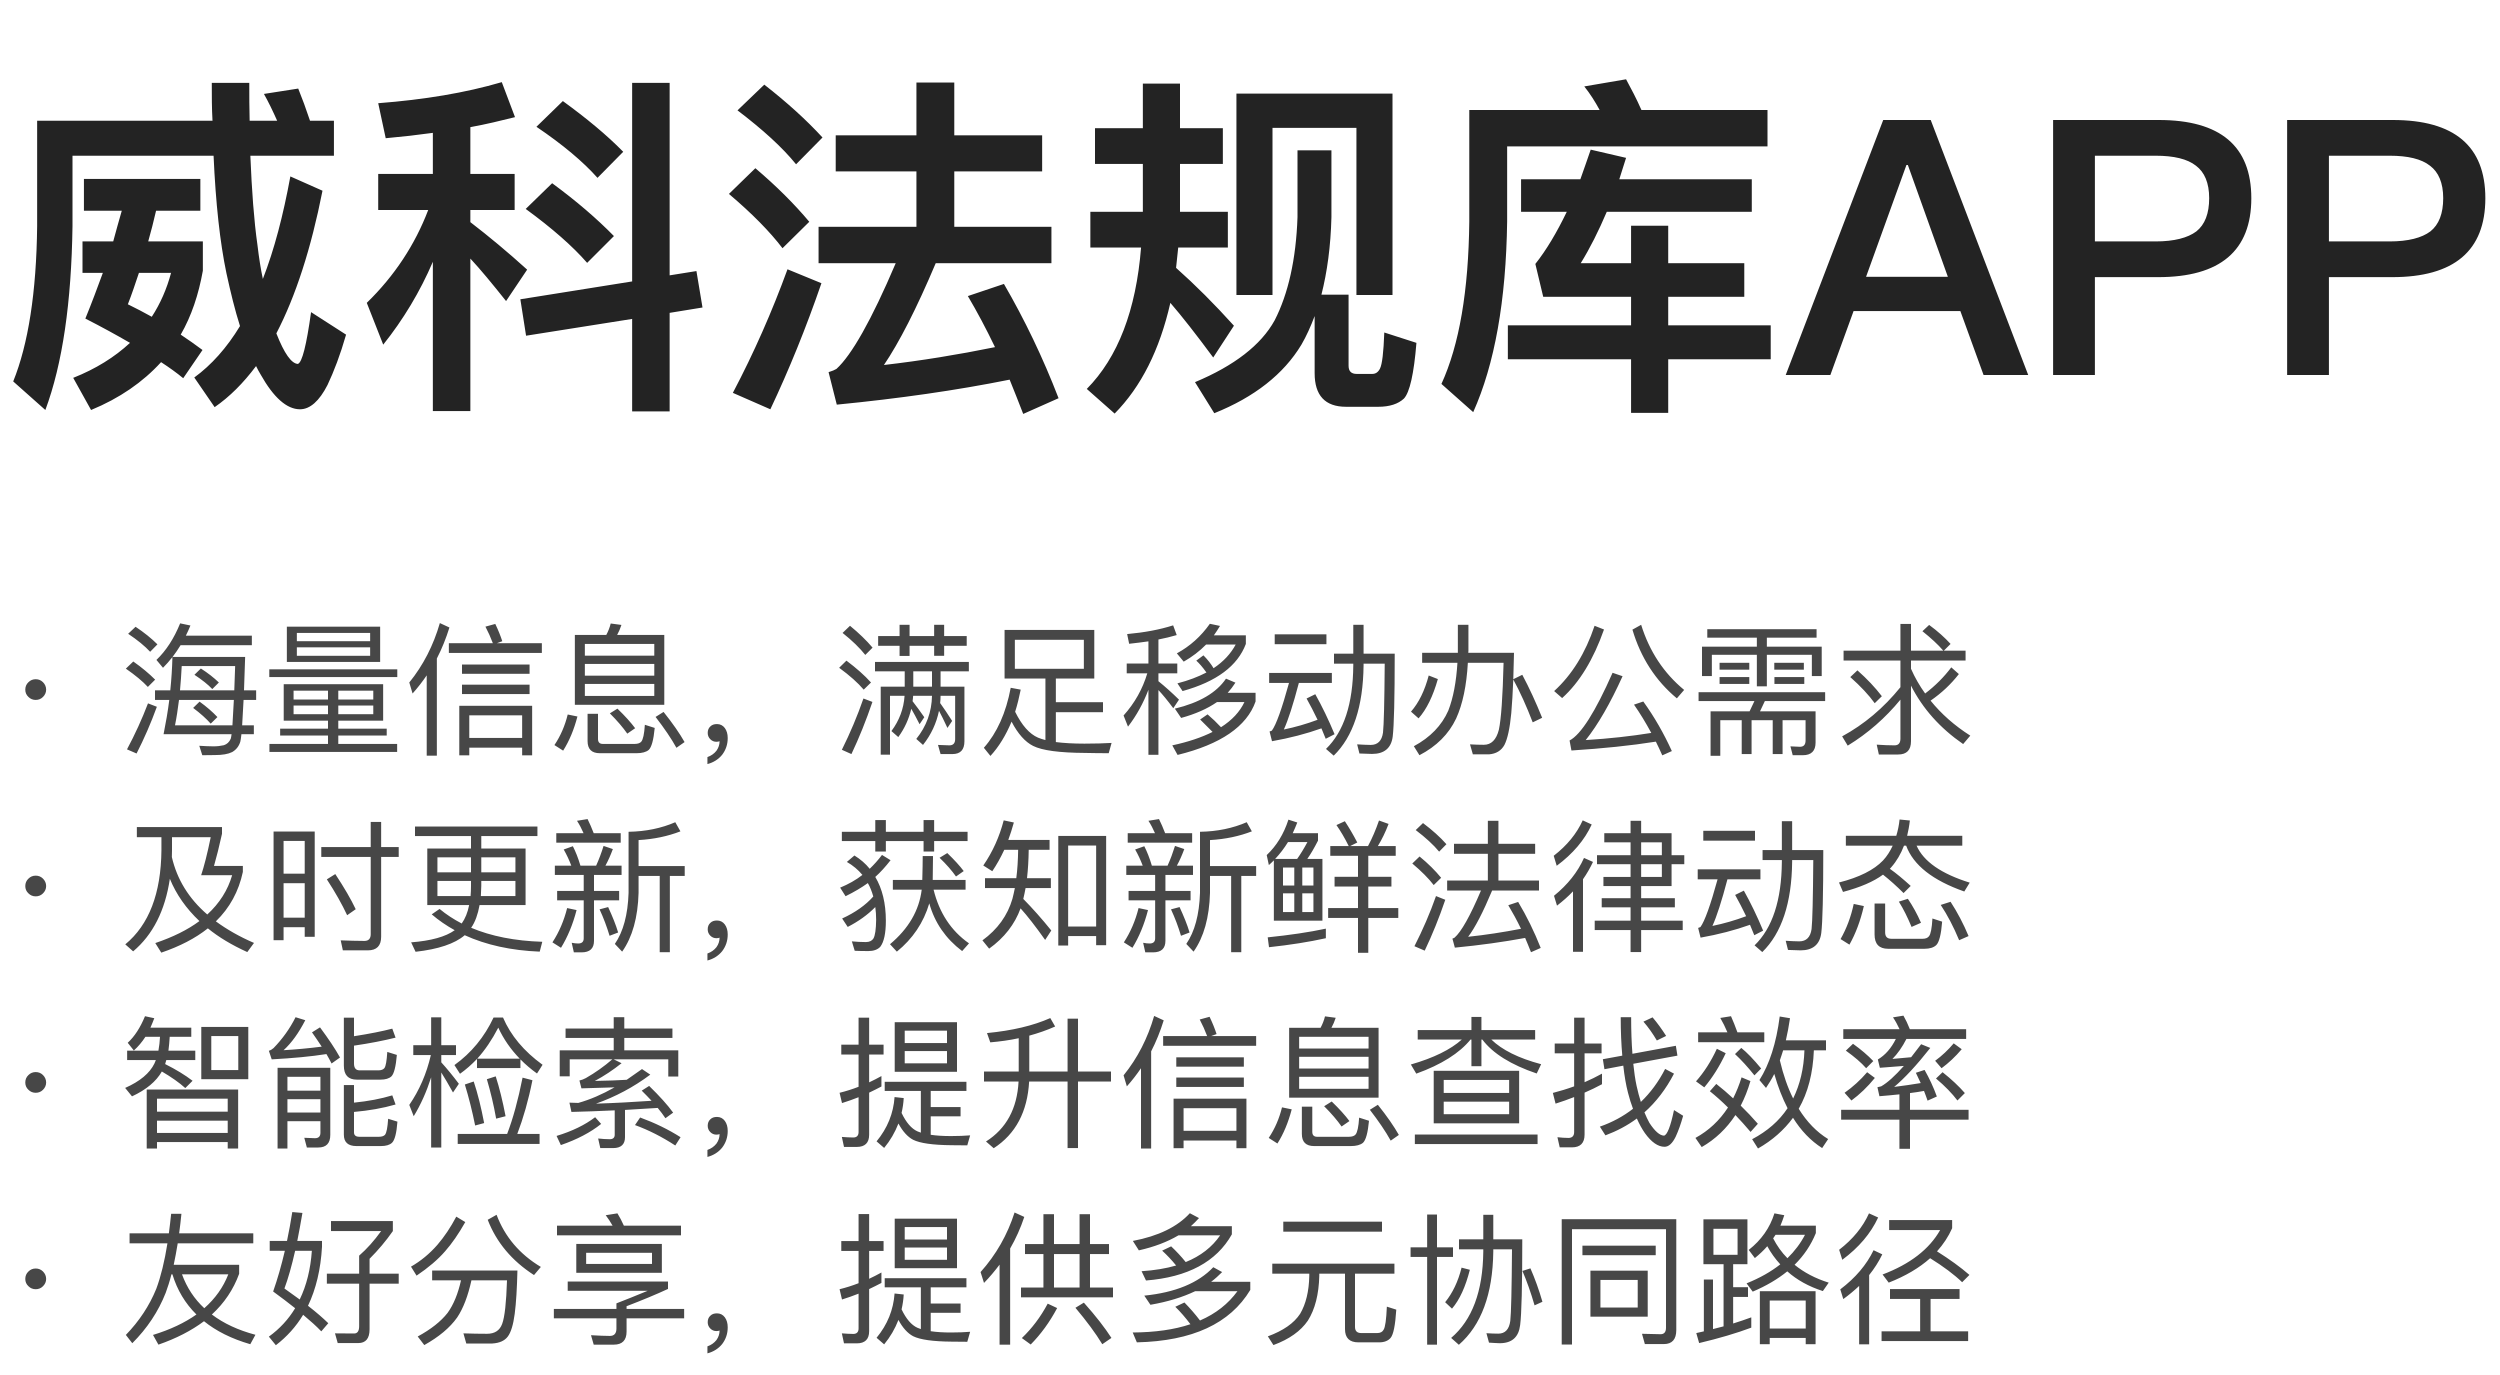<svg width="280" height="154" viewBox="0 0 280 154" fill="none" xmlns="http://www.w3.org/2000/svg">
<path d="M13.64 23.6H9.4V20.04H22.44V23.6H17.48C17.2 24.8 16.92 25.92 16.6 27.04H22.72V30.32C22.24 33 21.44 35.4 20.24 37.48C21.08 38.04 21.88 38.6 22.68 39.2L20.52 42.36C19.8 41.76 18.96 41.16 18.04 40.56C16 42.8 13.4 44.6 10.2 45.92L8.2 42.32C10.72 41.32 12.84 40 14.56 38.4C13.04 37.52 11.36 36.6 9.56 35.68C10.28 33.92 10.92 32.2 11.52 30.56H9.24V27.04H12.68C13 25.84 13.32 24.72 13.64 23.6ZM17 35.48C17.96 34 18.68 32.36 19.16 30.56H15.56C15.16 31.76 14.76 32.96 14.32 34.08C15.24 34.52 16.12 35 17 35.48ZM32.52 19.76L36.12 21.36C34.84 27.84 33.12 33.16 30.96 37.32V37.36C31.84 39.6 32.64 40.72 33.36 40.76C33.84 40.6 34.32 38.68 34.84 34.96L38.76 37.48C38.12 39.72 37.4 41.6 36.68 43.12C35.76 44.92 34.72 45.84 33.6 45.84C32.12 45.84 30.64 44.52 29.2 41.96C29 41.64 28.84 41.32 28.68 41C27.24 42.92 25.72 44.44 24.04 45.6L21.76 42.28C23.68 40.88 25.4 38.96 26.88 36.52C26.32 34.76 25.84 32.8 25.36 30.6C24.64 27.16 24.16 22.8 23.92 17.44H8.12V25.32C8 33.88 7 40.76 5.08 45.92L1.48 42.72C3.16 38.56 4.08 32.76 4.16 25.32V13.52H23.8C23.72 12.12 23.72 10.72 23.72 9.28H27.92C27.92 10.72 27.92 12.16 27.96 13.52H31.04C30.56 12.44 30.08 11.44 29.56 10.52L33.4 9.92C33.84 11 34.28 12.2 34.72 13.52H37.4V17.44H28.04C28.2 21.32 28.44 24.68 28.84 27.48C29 28.84 29.2 30.12 29.44 31.24C30.72 27.96 31.72 24.12 32.52 19.76ZM78 30.36L78.68 34.44L75 35.04V46.08H70.8V35.72L58.92 37.6L58.28 33.52L70.8 31.52V9.28H75V30.84L78 30.36ZM63.04 11.32C65.68 13.24 67.96 15.12 69.8 17L66.92 19.92C65.32 18.12 63.04 16.2 60.08 14.2L63.04 11.32ZM61.84 20.52C64.56 22.52 66.84 24.48 68.76 26.44L65.76 29.44C64.16 27.6 61.84 25.56 58.88 23.4L61.84 20.52ZM42.36 19.48H48.48V14.88C46.76 15.12 45 15.32 43.2 15.48L42.36 11.56C47.52 11.16 52.12 10.4 56.2 9.2L57.68 13.12C56.08 13.52 54.44 13.92 52.68 14.24V19.48H57.64V23.52H52.68V24.88C54.76 26.48 56.88 28.24 59.04 30.2L56.68 33.72C55.12 31.76 53.8 30.16 52.68 28.96V46.04H48.48V29.32C47.04 32.68 45.16 35.8 42.92 38.6L41.08 33.92C44.2 30.88 46.48 27.4 47.96 23.52H42.36V19.48ZM102.64 9.24H106.88V15.16H116.72V19.2H106.88V25.4H117.76V29.48H104.8C102.64 34.6 100.68 38.4 99 40.88C103.16 40.4 107.32 39.72 111.44 38.88C110.44 36.8 109.44 34.92 108.4 33.16L112.44 31.8C114.76 35.8 116.8 40.04 118.56 44.6L114.6 46.36C114.08 45 113.56 43.72 113.08 42.52C107.12 43.72 100.68 44.64 93.72 45.32L92.8 41.68C93.2 41.56 93.48 41.44 93.68 41.32C95.36 39.8 97.6 35.88 100.32 29.48H91.68V25.4H102.64V19.2H93.6V15.16H102.64V9.24ZM85.6 9.48C88.16 11.48 90.32 13.44 92.12 15.4L89.16 18.4C87.64 16.52 85.44 14.52 82.6 12.36L85.6 9.48ZM84.6 18.84C86.96 20.84 88.96 22.84 90.64 24.84L87.64 27.8C86.24 25.96 84.24 23.92 81.64 21.72L84.6 18.84ZM88.2 30.16L92 31.72C90.28 36.72 88.36 41.44 86.28 45.84L82.08 44C84.44 39.52 86.48 34.88 88.2 30.16ZM122.64 14.36H128V9.36H132.16V14.36H136.96V18.36H132.16V23.72H137.52V27.72H131.96L131.72 30C133.88 31.92 136.04 34.08 138.2 36.48L135.88 40.04C133.96 37.44 132.36 35.4 131.08 33.92C129.88 39.2 127.8 43.32 124.84 46.32L121.72 43.56C125.2 40.04 127.24 34.76 127.8 27.72H122.12V23.72H128V18.36H122.64V14.36ZM155.96 10.48V33.04H151.92V14.32H142.52V33.04H138.48V10.48H155.96ZM154.36 45.56H150.76C148.4 45.56 147.24 44.28 147.24 41.8V35.4C146.8 36.56 146.32 37.64 145.76 38.6C143.76 41.92 140.48 44.48 136 46.28L133.84 42.8C138.24 40.96 141.24 38.64 142.76 35.88C144.28 32.92 145.16 29.04 145.32 24.32V16.84H149.12V24.32C149.04 27.6 148.64 30.48 148 33H151.04V40.96C151.04 41.56 151.32 41.88 151.96 41.88H153.68C154.08 41.88 154.36 41.68 154.56 41.28C154.8 40.8 154.96 39.48 155.04 37.24L158.64 38.4C158.36 41.88 157.88 43.96 157.24 44.64C156.6 45.24 155.64 45.56 154.36 45.56ZM182.12 8.88C182.68 9.92 183.28 11.04 183.84 12.32H197.96V16.4H168.8V24.8C168.68 33.68 167.4 40.8 165 46.16L161.44 43C163.44 38.64 164.48 32.56 164.56 24.8V12.32H179.16C178.64 11.36 178.08 10.48 177.44 9.68L182.12 8.88ZM178.16 16.76L182.12 17.68C181.88 18.48 181.6 19.28 181.36 20.08H196.2V23.72H179.96C179.04 25.88 178.08 27.8 177.04 29.48H182.68V25.28H186.84V29.48H195.36V33.24H186.84V36.44H198.32V40.24H186.84V46.24H182.68V40.24H168.88V36.44H182.68V33.24H172.84L171.96 29.56C173.2 28 174.36 26.04 175.48 23.72H170.36V20.08H177C177.4 19 177.76 17.88 178.16 16.76ZM210.92 13.44H216.24L227.16 42H222.16L219.56 34.84H207.6L205 42H200L210.92 13.44ZM209 31H218.16L213.68 18.48H213.52L209 31ZM229.948 13.44H241.788C248.668 13.44 252.148 16.36 252.148 22.2C252.148 28.08 248.668 31.04 241.708 31.04H234.628V42H229.948V13.44ZM234.628 17.44V27.04H241.428C243.508 27.04 245.028 26.64 245.988 25.92C246.948 25.16 247.428 23.92 247.428 22.2C247.428 20.48 246.908 19.28 245.948 18.56C244.988 17.8 243.468 17.44 241.428 17.44H234.628ZM256.159 13.44H267.999C274.879 13.44 278.359 16.36 278.359 22.2C278.359 28.08 274.879 31.04 267.919 31.04H260.839V42H256.159V13.44ZM260.839 17.44V27.04H267.639C269.719 27.04 271.239 26.64 272.199 25.92C273.159 25.16 273.639 23.92 273.639 22.2C273.639 20.48 273.119 19.28 272.159 18.56C271.199 17.8 269.679 17.44 267.639 17.44H260.839Z" fill="#232323"/>
<path d="M4 76.072C4.32 76.072 4.592 76.184 4.816 76.408C5.04 76.632 5.168 76.92 5.168 77.24C5.168 77.56 5.04 77.832 4.816 78.056C4.592 78.28 4.32 78.392 4 78.392C3.68 78.392 3.408 78.28 3.184 78.056C2.944 77.832 2.832 77.56 2.832 77.24C2.832 76.92 2.944 76.632 3.184 76.408C3.408 76.184 3.68 76.072 4 76.072ZM20.224 72.264C19.936 72.728 19.648 73.16 19.328 73.576H27.456C27.408 74.984 27.36 76.232 27.328 77.32H28.688V78.392H27.28C27.216 79.56 27.168 80.504 27.12 81.24H28.432V82.232H27.04C26.992 82.68 26.944 82.952 26.912 83.08C26.752 83.592 26.448 83.976 26 84.232C25.552 84.456 24.912 84.568 24.048 84.568C23.648 84.568 23.184 84.584 22.656 84.584L22.32 83.528C22.896 83.56 23.424 83.592 23.904 83.592C24.336 83.592 24.72 83.544 25.072 83.464C25.424 83.352 25.68 83.112 25.84 82.744C25.872 82.664 25.904 82.488 25.936 82.232H18.32C18.576 80.952 18.8 79.672 18.96 78.392H17.36V77.32H19.072C19.2 76.088 19.28 74.84 19.312 73.592C18.976 74.024 18.624 74.424 18.256 74.792L17.52 73.912C18.608 72.872 19.488 71.512 20.176 69.816L21.328 70.056C21.168 70.456 20.992 70.84 20.816 71.192H28.208V72.264H20.224ZM20.048 78.392C19.92 79.416 19.776 80.376 19.6 81.24H26.032C26.08 80.52 26.128 79.576 26.192 78.392H20.048ZM26.24 77.32C26.272 76.488 26.304 75.576 26.336 74.6H20.352C20.304 75.56 20.24 76.472 20.16 77.32H26.24ZM22.496 74.872C23.296 75.384 23.968 75.912 24.512 76.44L23.776 77.176C23.296 76.664 22.624 76.136 21.776 75.576L22.496 74.872ZM22.352 78.584C23.152 79.16 23.808 79.736 24.352 80.312L23.6 81.048C23.12 80.504 22.464 79.912 21.632 79.288L22.352 78.584ZM15.184 70.2C16.144 70.84 16.96 71.496 17.632 72.168L16.816 73C16.224 72.36 15.408 71.688 14.352 70.984L15.184 70.2ZM14.928 74.088C15.888 74.76 16.704 75.448 17.376 76.12L16.56 76.936C15.968 76.296 15.152 75.624 14.096 74.888L14.928 74.088ZM16.576 78.776L17.568 79.16C16.896 81.016 16.128 82.76 15.296 84.392L14.224 83.928C15.12 82.248 15.904 80.536 16.576 78.776ZM31.776 76.632H42.912V80.712H37.888V81.608H43.312V82.376H37.888V83.32H44.48V84.216H30.176V83.32H36.736V82.376H31.376V81.608H36.736V80.712H31.776V76.632ZM41.808 79.992V79.016H37.888V79.992H41.808ZM36.736 79.992V79.016H32.88V79.992H36.736ZM32.88 78.344H36.736V77.352H32.88V78.344ZM37.888 77.352V78.344H41.808V77.352H37.888ZM32.128 70.184H42.576V74.136H32.128V70.184ZM41.456 73.448V72.504H33.248V73.448H41.456ZM33.248 71.816H41.456V70.888H33.248V71.816ZM30.16 74.968H44.496V75.832H30.16V74.968ZM47.792 75.64C47.312 76.344 46.784 77.032 46.208 77.672L45.84 76.44C47.408 74.504 48.544 72.28 49.264 69.784L50.336 70.28C49.952 71.512 49.488 72.664 48.928 73.752V84.632H47.792V75.64ZM50.272 72.04H55.2C54.96 71.4 54.688 70.792 54.368 70.184L55.472 69.88C55.808 70.584 56.064 71.224 56.256 71.816L55.648 72.04H60.688V73.128H50.272V72.04ZM51.744 74.424H59.312V75.464H51.744V74.424ZM51.744 76.68H59.312V77.736H51.744V76.68ZM59.6 79.048V84.6H58.48V83.736H52.56V84.6H51.44V79.048H59.6ZM52.56 82.648H58.48V80.12H52.56V82.648ZM64.384 71.112H67.904C68.128 70.696 68.288 70.28 68.4 69.832L69.6 69.992C69.472 70.392 69.312 70.76 69.12 71.112H74.4V78.936H64.384V71.112ZM73.28 77.944V76.6H65.504V77.944H73.28ZM65.504 75.672H73.28V74.36H65.504V75.672ZM65.504 73.432H73.28V72.12H65.504V73.432ZM63.584 80.024L64.672 80.248C64.288 81.72 63.76 82.984 63.072 84.072L62.096 83.448C62.784 82.424 63.28 81.272 63.584 80.024ZM71.296 84.36H67.184C66.256 84.36 65.808 83.896 65.808 83V79.944H66.976V82.76C66.976 83.128 67.152 83.32 67.52 83.32H71.072C71.44 83.32 71.696 83.224 71.824 83.064C72.016 82.84 72.16 82.216 72.224 81.176L73.328 81.528C73.2 82.872 72.976 83.688 72.656 83.992C72.368 84.232 71.904 84.36 71.296 84.36ZM69.152 79.368C70.016 80.2 70.672 80.936 71.136 81.56L70.256 82.168C69.776 81.48 69.136 80.728 68.304 79.896L69.152 79.368ZM74.32 79.736C75.344 81.016 76.128 82.152 76.672 83.112L75.76 83.752C75.184 82.712 74.4 81.56 73.424 80.296L74.32 79.736ZM80.304 81.096C80.656 81.096 80.96 81.24 81.184 81.544C81.392 81.832 81.504 82.2 81.504 82.664C81.504 83.368 81.296 83.992 80.88 84.536C80.464 85.048 79.904 85.4 79.232 85.576V84.792C79.648 84.648 79.984 84.408 80.24 84.088C80.48 83.752 80.592 83.4 80.592 83.016C80.528 83.048 80.4 83.08 80.24 83.08C79.968 83.08 79.744 82.984 79.552 82.792C79.36 82.6 79.264 82.36 79.264 82.088C79.264 81.784 79.36 81.544 79.552 81.368C79.744 81.176 79.984 81.096 80.304 81.096ZM95.2 70.088C96.192 70.904 97.04 71.72 97.728 72.536L96.912 73.352C96.304 72.584 95.456 71.752 94.368 70.888L95.2 70.088ZM94.8 73.992C95.888 74.808 96.816 75.624 97.552 76.44L96.736 77.24C96.08 76.472 95.168 75.656 93.984 74.792L94.8 73.992ZM96.704 78.232L97.712 78.616C97.008 80.68 96.224 82.632 95.36 84.456L94.288 83.976C95.216 82.104 96.032 80.184 96.704 78.232ZM98 74.136H108.512V75.192H105.344V76.904H108.016V83.016C108.016 83.976 107.568 84.456 106.672 84.456H105.344L105.056 83.432L106.336 83.48C106.752 83.48 106.976 83.24 106.976 82.792V77.928H105.344C105.344 78.216 105.328 78.488 105.296 78.744C105.728 79.352 106.176 80.008 106.64 80.744L106.112 81.528C105.744 80.728 105.424 80.088 105.168 79.608C104.88 81 104.288 82.28 103.376 83.432L102.624 82.76C103.76 81.352 104.352 79.736 104.384 77.928H102.272C102.256 78.136 102.24 78.344 102.208 78.536C102.624 79.08 103.072 79.672 103.52 80.328L102.992 81.112C102.64 80.408 102.32 79.832 102.064 79.384C101.792 80.536 101.312 81.592 100.608 82.552L99.84 81.88C100.72 80.696 101.216 79.384 101.312 77.928H99.68V84.52H98.64V76.904H101.328V75.192H98V74.136ZM102.288 76.904H104.384V75.192H102.288V76.904ZM98.352 71.24H100.752V69.976H101.872V71.24H104.624V69.976H105.744V71.24H108.272V72.328H105.744V73.448H104.624V72.328H101.872V73.464H100.752V72.328H98.352V71.24ZM112.512 70.552H122.56V75.992H118.256V78.648H123.536V79.768H118.256V83.112C119.136 83.224 120.208 83.288 121.456 83.288C122.656 83.288 123.664 83.256 124.496 83.208L124.176 84.36C123.2 84.36 122.32 84.344 121.536 84.328C118.672 84.312 116.736 84.056 115.712 83.544C114.816 83.096 114 82.184 113.296 80.824C112.656 82.36 111.872 83.64 110.928 84.664L110.192 83.752C111.664 82.088 112.672 79.848 113.2 77.032L114.32 77.24C114.144 78.12 113.936 78.952 113.696 79.72C114.448 81.24 115.296 82.2 116.256 82.616C116.496 82.712 116.768 82.808 117.088 82.888V75.992H112.512V70.552ZM121.392 74.904V71.656H113.664V74.904H121.392ZM126.464 72.104L126.24 71.016C128.176 70.84 129.888 70.52 131.392 70.04L131.792 71.128C131.152 71.32 130.464 71.48 129.744 71.624V74.312H131.856V75.416H129.744V76.296C130.496 76.904 131.264 77.592 132.048 78.36L131.408 79.32C130.768 78.456 130.208 77.784 129.744 77.288V84.536H128.624V77.256C128.048 78.76 127.296 80.136 126.336 81.384L125.84 80.136C127.088 78.744 127.968 77.176 128.496 75.416H126.192V74.312H128.624V71.832C127.936 71.928 127.216 72.024 126.464 72.104ZM137.312 76.008L138.368 76.456C138.112 76.856 137.824 77.24 137.504 77.592H140.624V78.568C139.632 81.368 136.72 83.368 131.888 84.552L131.296 83.48C133.088 83.096 134.592 82.584 135.808 81.976L134.416 80.584L135.248 80.008C135.776 80.456 136.272 80.936 136.752 81.448C137.984 80.664 138.864 79.72 139.376 78.632H136.304C135.216 79.384 133.872 79.976 132.288 80.408L131.584 79.368C134.352 78.696 136.256 77.576 137.312 76.008ZM136.64 70.104C136.416 70.472 136.192 70.824 135.952 71.16H139.536V72.12C138.608 74.584 136.256 76.344 132.448 77.4L131.872 76.536C133.12 76.216 134.192 75.8 135.12 75.32C134.688 74.712 134.304 74.28 133.984 73.992L134.784 73.4C135.264 73.88 135.632 74.36 135.92 74.84C137.024 74.104 137.856 73.208 138.4 72.184H135.088C134.352 72.936 133.504 73.576 132.576 74.104L131.808 73.176C133.28 72.376 134.512 71.272 135.504 69.864L136.64 70.104ZM142.768 71.048H148.56V72.152H142.768V71.048ZM142.144 75.368H149.168V76.488H145.472C144.832 78.92 144.272 80.648 143.792 81.704C145.056 81.448 146.32 81.08 147.568 80.616C147.152 79.752 146.752 78.968 146.336 78.232L147.312 77.752C148.08 79.128 148.8 80.616 149.472 82.232L148.48 82.744C148.32 82.328 148.16 81.944 148 81.576C146.304 82.184 144.448 82.664 142.464 83.016L142.192 81.928C142.304 81.896 142.384 81.864 142.448 81.832C142.928 81.176 143.568 79.4 144.368 76.488H142.144V75.368ZM151.568 69.976H152.72V73.208H156.208C156.208 78.216 156.128 81.304 155.984 82.488C155.824 83.784 155.04 84.44 153.664 84.44C153.392 84.44 152.928 84.424 152.256 84.392L152 83.368C152.576 83.4 153.088 83.432 153.52 83.432C154.304 83.432 154.768 82.968 154.896 82.056C154.992 81.208 155.056 78.632 155.088 74.328H152.72V74.52C152.672 79.128 151.552 82.504 149.376 84.632L148.512 83.88C150.512 81.944 151.536 78.824 151.568 74.52V74.328H149.408V73.208H151.568V69.976ZM160.016 75.656L161.04 76.056C160.496 77.976 159.776 79.448 158.88 80.456L158.032 79.704C158.912 78.696 159.568 77.352 160.016 75.656ZM163.28 69.976H164.464V72.872C164.464 72.952 164.448 73.032 164.448 73.112H169.568C169.536 74.168 169.52 75.16 169.488 76.072L170.496 75.576C171.28 77.048 172.016 78.648 172.72 80.392L171.664 80.904C170.976 79.112 170.256 77.512 169.488 76.104C169.424 77.56 169.36 78.808 169.264 79.864C169.104 81.56 168.848 82.744 168.496 83.432C168.144 84.072 167.568 84.424 166.768 84.488H164.96L164.64 83.368C165.184 83.4 165.712 83.416 166.192 83.416C167.024 83.416 167.584 82.856 167.872 81.736C168.128 80.552 168.304 78.056 168.4 74.232H164.4C164.256 76.776 163.824 78.856 163.088 80.472C162.256 82.232 160.88 83.592 158.976 84.584L158.352 83.576C160.192 82.584 161.472 81.256 162.208 79.592C162.768 78.152 163.104 76.36 163.232 74.232H159.28V73.112H163.28V69.976ZM178.592 70.088L179.648 70.504C178.464 73.864 176.912 76.424 174.96 78.184L174.064 77.4C176.064 75.576 177.568 73.144 178.592 70.088ZM184.048 78.568C185.296 80.296 186.352 82.152 187.248 84.12L186.176 84.6C185.936 84.056 185.696 83.544 185.456 83.064C182.64 83.512 179.488 83.832 176 84.056L175.792 82.936C177.072 82.264 178.672 79.736 180.608 75.352L181.728 75.736C180.352 78.776 178.976 81.16 177.6 82.888C180.208 82.728 182.656 82.456 184.944 82.088C184.32 80.936 183.68 79.88 183.008 78.92L184.048 78.568ZM183.808 69.976C184.736 72.952 186.336 75.384 188.624 77.272L187.808 78.216C185.424 76.232 183.76 73.656 182.832 70.52L183.808 69.976ZM190.24 77.528H204.416V78.52H197.664L197.12 79.672H203.344V83.176C203.344 84.104 202.864 84.584 201.92 84.584H200.784L200.528 83.592L201.6 83.64C202.016 83.64 202.224 83.4 202.224 82.936V80.664H199.648V84.456H198.544V80.664H196.176V84.456H195.072V80.664H192.672V84.648H191.584V79.672H195.952L196.496 78.52H190.24V77.528ZM191.216 70.472H203.456V71.416H197.888V72.424H204.032V75.72H202.928V73.336H197.888V76.872H196.768V73.336H191.728V75.72H190.624V72.424H196.768V71.416H191.216V70.472ZM192.592 74.232H195.92V75H192.592V74.232ZM192.592 75.832H195.92V76.6H192.592V75.832ZM198.72 74.232H202.032V75H198.72V74.232ZM198.736 75.832H202.08V76.6H198.736V75.832ZM206.48 72.872H212.848V69.88H214.032V72.872H217.648C217.056 72.184 216.272 71.464 215.312 70.696L216.064 69.992C217.024 70.696 217.824 71.416 218.464 72.12L217.712 72.872H220.144V73.976H214.032V74.904C214.464 75.88 214.992 76.808 215.616 77.672C216.752 76.808 217.728 75.832 218.544 74.744L219.392 75.496C218.512 76.632 217.456 77.624 216.224 78.472C217.424 79.96 218.912 81.272 220.672 82.392L219.872 83.336C217.28 81.544 215.344 79.368 214.032 76.792V83.016C214.032 84.008 213.552 84.504 212.592 84.504H210.432L210.192 83.4C210.896 83.448 211.552 83.48 212.192 83.48C212.624 83.48 212.848 83.224 212.848 82.728V78.36C211.168 80.408 209.2 82.136 206.944 83.512L206.32 82.472C208.784 81.128 210.96 79.304 212.848 76.968V73.976H206.48V72.872ZM208.032 75.08C209.12 76.04 210.032 77.016 210.768 77.976L209.968 78.76C209.312 77.848 208.4 76.872 207.232 75.832L208.032 75.08ZM4 98.072C4.32 98.072 4.592 98.184 4.816 98.408C5.04 98.632 5.168 98.92 5.168 99.24C5.168 99.56 5.04 99.832 4.816 100.056C4.592 100.28 4.32 100.392 4 100.392C3.68 100.392 3.408 100.28 3.184 100.056C2.944 99.832 2.832 99.56 2.832 99.24C2.832 98.92 2.944 98.632 3.184 98.408C3.408 98.184 3.68 98.072 4 98.072ZM18.08 93.768H15.328V92.632H24.864V93.384C24.56 94.776 24.256 95.976 23.968 96.984H27.2V97.656C26.736 99.832 25.728 101.688 24.176 103.192C25.392 104.088 26.816 104.904 28.448 105.608L27.696 106.632C25.968 105.848 24.496 104.968 23.28 103.976C21.872 105.096 20.128 105.992 18.064 106.696L17.392 105.624C19.376 104.952 21.024 104.136 22.336 103.16C20.848 101.752 19.744 100.184 19.024 98.424C18.496 101.976 17.12 104.696 14.912 106.552L14.032 105.768C16.688 103.576 18.032 100.072 18.08 95.24V93.768ZM23.216 102.424C24.592 101.16 25.52 99.688 26 98.024H22.528C22.848 97.064 23.216 95.656 23.6 93.768H19.264V95.24C19.264 95.496 19.248 95.736 19.248 95.992C19.824 98.488 21.136 100.632 23.216 102.424ZM35.248 93.128V104.92H34.128V103.848H31.76V105.304H30.64V93.128H35.248ZM31.76 102.776H34.128V98.92H31.76V102.776ZM31.76 97.848H34.128V94.184H31.76V97.848ZM37.552 97.896C38.544 99.4 39.312 100.712 39.84 101.832L38.88 102.504C38.32 101.304 37.568 99.96 36.608 98.488L37.552 97.896ZM41.2 106.44H38.4L38.16 105.32C39.088 105.352 39.968 105.384 40.816 105.384C41.28 105.384 41.52 105.128 41.52 104.632V95.976H35.984V94.872H41.52V92.056H42.688V94.872H44.656V95.976H42.688V104.92C42.688 105.928 42.192 106.44 41.2 106.44ZM46.48 92.568H60.192V93.64H53.904V95.032H58.864V101.368H53.712C53.52 102.424 53.216 103.272 52.768 103.912C55.008 104.856 57.664 105.384 60.736 105.48L60.448 106.584C57.232 106.456 54.432 105.832 52.048 104.744C50.928 105.704 49.088 106.312 46.544 106.6L46.048 105.544C48.272 105.368 49.904 104.92 50.928 104.184C50 103.672 49.136 103.08 48.352 102.408L49.232 101.8C49.984 102.424 50.816 102.968 51.712 103.432C52.096 102.888 52.384 102.2 52.544 101.368H47.856V95.032H52.752V93.64H46.48V92.568ZM57.728 100.36V98.664H53.904V99.224L53.856 100.36H57.728ZM52.704 100.36C52.736 99.992 52.752 99.608 52.752 99.224V98.664H48.992V100.36H52.704ZM48.992 97.704H52.752V96.024H48.992V97.704ZM53.904 96.024V97.704H57.728V96.024H53.904ZM75.632 92.088L76.208 93.112C74.8 93.656 73.248 93.992 71.52 94.088V97H76.688V98.104H75.024V106.648H73.888V98.104H71.52V100.008C71.44 102.76 70.832 104.952 69.68 106.584L68.864 105.72C69.808 104.344 70.32 102.44 70.4 100.008V93.16C72.336 93.128 74.08 92.76 75.632 92.088ZM62.304 93.32H65.36C65.136 92.808 64.896 92.344 64.624 91.928L65.808 91.736C66.048 92.216 66.272 92.744 66.496 93.32H69.52V94.376H62.304V93.32ZM62.144 96.952H63.984C63.744 96.312 63.456 95.704 63.136 95.144L64.16 94.776C64.464 95.368 64.752 96.088 65.008 96.952H66.768C67.088 96.248 67.36 95.512 67.6 94.744L68.64 95.096C68.384 95.784 68.112 96.408 67.808 96.952H69.616V97.992H66.528V99.784H69.344V100.84H66.528V105.368C66.528 106.232 66.064 106.664 65.136 106.664H64.272L64.032 105.592C64.288 105.64 64.528 105.672 64.752 105.672C65.168 105.672 65.376 105.48 65.376 105.096V100.84H62.4V99.784H65.376V97.992H62.144V96.952ZM63.52 101.704L64.576 101.928C64.16 103.544 63.568 104.952 62.832 106.152L61.872 105.544C62.624 104.392 63.168 103.112 63.52 101.704ZM68.112 101.592C68.592 102.632 68.976 103.576 69.232 104.44L68.272 104.808C67.968 103.8 67.6 102.808 67.152 101.848L68.112 101.592ZM80.304 103.096C80.656 103.096 80.96 103.24 81.184 103.544C81.392 103.832 81.504 104.2 81.504 104.664C81.504 105.368 81.296 105.992 80.88 106.536C80.464 107.048 79.904 107.4 79.232 107.576V106.792C79.648 106.648 79.984 106.408 80.24 106.088C80.48 105.752 80.592 105.4 80.592 105.016C80.528 105.048 80.4 105.08 80.24 105.08C79.968 105.08 79.744 104.984 79.552 104.792C79.36 104.6 79.264 104.36 79.264 104.088C79.264 103.784 79.36 103.544 79.552 103.368C79.744 103.176 79.984 103.096 80.304 103.096ZM94.288 93.16H98.032V91.848H99.216V93.16H103.44V91.848H104.624V93.16H108.368V94.2H104.624V95.368H103.44V94.2H99.216V95.368H98.032V94.2H94.288V93.16ZM98.784 95.752L99.744 96.344C99.168 97.08 98.608 97.704 98.032 98.216C98.816 99.544 99.216 101.176 99.216 103.112C99.216 104.52 99.008 105.496 98.592 106.04C98.288 106.36 97.84 106.52 97.248 106.52C96.608 106.52 96.112 106.504 95.728 106.488L95.408 105.432C95.904 105.48 96.432 105.512 96.976 105.512C97.376 105.512 97.664 105.368 97.824 105.112C98.016 104.776 98.112 104.088 98.128 103.032C98.128 102.52 98.096 102.04 98.032 101.592C97.168 102.472 96.128 103.208 94.944 103.816L94.32 102.872C95.792 102.2 96.96 101.368 97.808 100.408C97.648 99.848 97.456 99.352 97.2 98.904C96.512 99.4 95.68 99.896 94.704 100.376L94.096 99.416C95.024 99.032 95.856 98.568 96.592 97.992C96.112 97.416 95.52 96.92 94.848 96.536L95.696 95.816C96.368 96.232 96.944 96.728 97.408 97.304C97.888 96.84 98.352 96.328 98.784 95.752ZM100 98.552H103.296C103.328 97.4 103.344 96.504 103.344 95.88H104.496C104.496 96.632 104.48 97.528 104.464 98.552H108.144V99.64H104.56C105.2 102.232 106.512 104.248 108.528 105.656L107.76 106.52C105.92 105.128 104.688 103.352 104.08 101.176C103.44 103.336 102.224 105.144 100.448 106.584L99.68 105.752C101.76 104.008 102.944 101.976 103.232 99.64H100V98.552ZM106.096 95.544C106.896 96.312 107.504 96.984 107.936 97.56L107.072 98.168C106.624 97.528 106.016 96.824 105.232 96.072L106.096 95.544ZM123.888 93.624V105.864H122.768V104.84H119.632V105.896H118.528V93.624H123.888ZM119.632 103.768H122.768V94.696H119.632V103.768ZM112.48 95.176C112.08 96.04 111.632 96.84 111.136 97.576L110.128 96.936C111.184 95.4 111.936 93.72 112.416 91.88L113.552 92.12C113.36 92.808 113.152 93.464 112.928 94.072H117.552V95.176H115.216C115.2 96.328 115.136 97.4 115.024 98.36H117.696V99.464H114.864C114.784 99.88 114.704 100.296 114.608 100.68C115.632 101.72 116.688 102.904 117.744 104.216L117.056 105.272C115.968 103.736 115.056 102.568 114.304 101.736C113.648 103.528 112.48 105.032 110.784 106.248L110.032 105.32C111.728 104.088 112.848 102.536 113.392 100.664C113.488 100.28 113.584 99.88 113.664 99.464H110.32V98.36H113.824C113.952 97.4 114.016 96.328 114.032 95.176H112.48ZM139.632 92.088L140.208 93.112C138.8 93.656 137.248 93.992 135.52 94.088V97H140.688V98.104H139.024V106.648H137.888V98.104H135.52V100.008C135.44 102.76 134.832 104.952 133.68 106.584L132.864 105.72C133.808 104.344 134.32 102.44 134.4 100.008V93.16C136.336 93.128 138.08 92.76 139.632 92.088ZM126.304 93.32H129.36C129.136 92.808 128.896 92.344 128.624 91.928L129.808 91.736C130.048 92.216 130.272 92.744 130.496 93.32H133.52V94.376H126.304V93.32ZM126.144 96.952H127.984C127.744 96.312 127.456 95.704 127.136 95.144L128.16 94.776C128.464 95.368 128.752 96.088 129.008 96.952H130.768C131.088 96.248 131.36 95.512 131.6 94.744L132.64 95.096C132.384 95.784 132.112 96.408 131.808 96.952H133.616V97.992H130.528V99.784H133.344V100.84H130.528V105.368C130.528 106.232 130.064 106.664 129.136 106.664H128.272L128.032 105.592C128.288 105.64 128.528 105.672 128.752 105.672C129.168 105.672 129.376 105.48 129.376 105.096V100.84H126.4V99.784H129.376V97.992H126.144V96.952ZM127.52 101.704L128.576 101.928C128.16 103.544 127.568 104.952 126.832 106.152L125.872 105.544C126.624 104.392 127.168 103.112 127.52 101.704ZM132.112 101.592C132.592 102.632 132.976 103.576 133.232 104.44L132.272 104.808C131.968 103.8 131.6 102.808 131.152 101.848L132.112 101.592ZM142.672 96.36C142.48 96.552 142.304 96.728 142.112 96.888L141.872 95.768C142.96 94.744 143.776 93.432 144.304 91.8L145.296 92.12C145.136 92.536 144.96 92.936 144.784 93.32H147.616V94.152C147.2 94.968 146.8 95.656 146.416 96.2H148.112V103.112H142.672V96.36ZM145.28 96.2C145.664 95.656 146.048 95.032 146.432 94.312H144.256C143.824 95.016 143.344 95.64 142.816 96.2H145.28ZM147.104 102.152V100.056H145.856V102.152H147.104ZM144.96 102.152V100.056H143.696V102.152H144.96ZM143.696 99.176H144.96V97.16H143.696V99.176ZM145.856 97.16V99.176H147.104V97.16H145.856ZM148.496 104.008V105.08C146.624 105.496 144.496 105.832 142.128 106.088L141.984 104.984C144.464 104.728 146.64 104.408 148.496 104.008ZM152.096 95.848H148.992V94.76H151.056C150.624 93.88 150.16 93.096 149.68 92.408L150.624 91.976C151.104 92.712 151.568 93.496 152.016 94.36L151.216 94.76H153.216C153.696 93.864 154.096 92.92 154.448 91.896L155.52 92.28C155.168 93.208 154.768 94.024 154.32 94.76H156.32V95.848H153.248V98.2H155.84V99.288H153.248V101.704H156.608V102.808H153.248V106.712H152.096V102.808H148.752V101.704H152.096V99.288H149.472V98.2H152.096V95.848ZM166.64 91.928H167.824V94.504H171.936V95.624H167.824V98.616H172.368V99.736H167.12C166.096 102.184 165.2 103.912 164.432 104.92C166.4 104.712 168.368 104.408 170.352 104.024C169.888 103.064 169.408 102.184 168.928 101.384L170.032 101.016C170.992 102.616 171.84 104.344 172.56 106.168L171.472 106.648C171.248 106.088 171.04 105.56 170.816 105.048C168.4 105.496 165.776 105.864 162.944 106.136L162.672 105.128C162.768 105.096 162.848 105.048 162.912 105.016C163.664 104.36 164.656 102.6 165.872 99.736H162.08V98.616H166.64V95.624H162.848V94.504H166.64V91.928ZM159.376 92.184C160.416 92.968 161.296 93.752 162 94.552L161.184 95.384C160.544 94.616 159.68 93.816 158.56 92.968L159.376 92.184ZM158.992 95.928C159.952 96.712 160.752 97.512 161.408 98.312L160.576 99.128C160 98.376 159.2 97.576 158.176 96.712L158.992 95.928ZM160.832 100.36L161.872 100.776C161.184 102.792 160.416 104.696 159.568 106.472L158.416 105.976C159.344 104.152 160.16 102.28 160.832 100.36ZM187.216 99.24H183.808V100.6H187.584V101.624H183.808V103.112H188.464V104.168H183.808V106.632H182.624V104.168H178.608V103.112H182.624V101.624H179.392V100.6H182.624V99.24H179.584V98.216H182.624V96.792H178.864V95.784H182.624V94.344H179.68V93.32H182.624V91.928H183.808V93.32H187.216V95.784H188.64V96.792H187.216V99.24ZM183.808 94.344V95.784H186.128V94.344H183.808ZM183.808 96.792V98.216H186.128V96.792H183.808ZM176.176 99.832C175.632 100.408 175.024 100.936 174.384 101.432L174.048 100.328C175.584 99.08 176.704 97.672 177.408 96.088L178.416 96.536C178.096 97.208 177.728 97.864 177.296 98.472V106.6H176.176V99.832ZM177.264 91.88L178.272 92.344C177.472 94.088 176.16 95.624 174.352 96.968L174.016 95.848C175.504 94.696 176.592 93.368 177.264 91.88ZM190.768 93.048H196.56V94.152H190.768V93.048ZM190.144 97.368H197.168V98.488H193.472C192.832 100.92 192.272 102.648 191.792 103.704C193.056 103.448 194.32 103.08 195.568 102.616C195.152 101.752 194.752 100.968 194.336 100.232L195.312 99.752C196.08 101.128 196.8 102.616 197.472 104.232L196.48 104.744C196.32 104.328 196.16 103.944 196 103.576C194.304 104.184 192.448 104.664 190.464 105.016L190.192 103.928C190.304 103.896 190.384 103.864 190.448 103.832C190.928 103.176 191.568 101.4 192.368 98.488H190.144V97.368ZM199.568 91.976H200.72V95.208H204.208C204.208 100.216 204.128 103.304 203.984 104.488C203.824 105.784 203.04 106.44 201.664 106.44C201.392 106.44 200.928 106.424 200.256 106.392L200 105.368C200.576 105.4 201.088 105.432 201.52 105.432C202.304 105.432 202.768 104.968 202.896 104.056C202.992 103.208 203.056 100.632 203.088 96.328H200.72V96.52C200.672 101.128 199.552 104.504 197.376 106.632L196.512 105.88C198.512 103.944 199.536 100.824 199.568 96.52V96.328H197.408V95.208H199.568V91.976ZM212.752 91.784L213.904 91.896C213.84 92.504 213.728 93.064 213.6 93.608H219.776V94.712H214.656C215.44 96.488 217.424 97.864 220.608 98.856L220 99.848C216.448 98.6 214.288 96.888 213.488 94.712H213.248C212.896 95.64 212.416 96.456 211.824 97.128C211.76 97.192 211.712 97.24 211.664 97.304C212.368 97.8 213.136 98.44 214 99.224L213.2 100.024C212.432 99.256 211.664 98.568 210.896 97.96C209.84 98.744 208.336 99.384 206.416 99.896L205.968 98.84C208.24 98.264 209.888 97.432 210.896 96.376C211.344 95.896 211.696 95.336 211.984 94.712H206.736V93.608H212.384C212.56 93.032 212.688 92.424 212.752 91.784ZM207.616 101.24L208.752 101.48C208.368 103.144 207.824 104.584 207.136 105.8L206.144 105.176C206.816 103.992 207.312 102.68 207.616 101.24ZM213.68 100.664C214.24 101.496 214.736 102.392 215.152 103.352L214.096 103.816C213.648 102.744 213.184 101.8 212.672 100.984L213.68 100.664ZM218.464 101C219.232 102.184 219.904 103.464 220.48 104.84L219.424 105.304C218.8 103.8 218.112 102.488 217.36 101.352L218.464 101ZM215.536 106.264H211.472C210.448 106.264 209.952 105.72 209.952 104.664V101.192H211.136V104.424C211.136 104.904 211.36 105.144 211.84 105.144H215.328C215.664 105.144 215.904 105.048 216.048 104.856C216.24 104.632 216.368 103.976 216.432 102.872L217.52 103.224C217.408 104.664 217.184 105.528 216.864 105.848C216.576 106.12 216.144 106.264 215.536 106.264ZM4 120.072C4.32 120.072 4.592 120.184 4.816 120.408C5.04 120.632 5.168 120.92 5.168 121.24C5.168 121.56 5.04 121.832 4.816 122.056C4.592 122.28 4.32 122.392 4 122.392C3.68 122.392 3.408 122.28 3.184 122.056C2.944 121.832 2.832 121.56 2.832 121.24C2.832 120.92 2.944 120.632 3.184 120.408C3.408 120.184 3.68 120.072 4 120.072ZM16.288 116.12C15.904 116.712 15.472 117.224 14.992 117.656L14.304 116.792C15.072 116.088 15.712 115.096 16.24 113.816L17.28 114.04C17.136 114.424 16.992 114.776 16.848 115.096H21.424V116.12H19.008C18.976 116.664 18.928 117.192 18.864 117.672H21.872V118.728H18.624C18.576 118.888 18.528 119.032 18.496 119.176C19.712 119.784 20.736 120.408 21.568 121.048L20.752 121.864C20.08 121.256 19.216 120.648 18.128 120.008C17.488 121.128 16.368 122.056 14.784 122.792L14.016 121.848C15.68 121.112 16.768 120.2 17.296 119.112L17.456 118.728H14.24V117.672H17.744C17.84 117.176 17.888 116.664 17.92 116.12H16.288ZM22.544 115.016H27.808V120.872H22.544V115.016ZM26.688 119.848V116.04H23.664V119.848H26.688ZM26.672 122.024V128.632H25.504V127.912H17.584V128.632H16.432V122.024H26.672ZM17.584 126.888H25.504V125.512H17.584V126.888ZM17.584 124.504H25.504V123.048H17.584V124.504ZM32.192 123.112V124.6H35.888V123.112H32.192ZM35.888 122.152V120.6H32.192V122.152H35.888ZM32.192 125.576V128.632H31.088V119.592H36.992V127.112C36.992 128.04 36.544 128.52 35.648 128.52H34.368L34.08 127.432L35.28 127.48C35.68 127.48 35.888 127.272 35.888 126.872V125.576H32.192ZM42.608 120.92H39.968C38.992 120.92 38.512 120.392 38.512 119.352V113.976H39.648V116.056C41.408 115.784 42.832 115.496 43.936 115.208L44.304 116.216C42.96 116.552 41.408 116.856 39.648 117.112V119.112C39.648 119.624 39.856 119.88 40.288 119.88H42.384C42.704 119.88 42.928 119.784 43.056 119.624C43.216 119.4 43.312 118.808 43.376 117.816L44.448 118.152C44.336 119.464 44.128 120.264 43.84 120.552C43.584 120.792 43.168 120.92 42.608 120.92ZM39.648 124.536V126.824C39.648 127.144 39.84 127.32 40.256 127.32H42.432C42.752 127.32 42.992 127.24 43.12 127.096C43.296 126.872 43.408 126.28 43.472 125.304L44.512 125.624C44.416 126.92 44.208 127.704 43.904 127.992C43.648 128.232 43.232 128.36 42.656 128.36H39.936C38.976 128.36 38.512 127.928 38.512 127.08V121.528H39.648V123.496C41.248 123.336 42.672 123.064 43.936 122.68L44.304 123.704C42.864 124.12 41.312 124.392 39.648 124.536ZM35.84 115.064C36.8 116.36 37.552 117.48 38.08 118.44L37.136 119.112C36.96 118.76 36.768 118.408 36.56 118.056C34.848 118.328 32.8 118.52 30.432 118.648L30.112 117.688C30.32 117.624 30.496 117.512 30.64 117.384C31.632 116.36 32.464 115.208 33.104 113.928L34.192 114.264C33.456 115.688 32.656 116.808 31.76 117.624C33.104 117.544 34.528 117.416 36.032 117.224C35.696 116.712 35.328 116.168 34.944 115.624L35.84 115.064ZM46.288 117.064H48.288V113.944H49.424V117.064H51.072V118.168H49.424V118.984C50.064 119.688 50.72 120.488 51.392 121.384L50.736 122.36C50.224 121.448 49.792 120.696 49.424 120.12V128.52H48.288V120.664C47.776 122.264 47.136 123.704 46.336 125.016L45.84 123.752C46.96 122.12 47.776 120.264 48.256 118.168H46.288V117.064ZM53.424 118.6C52.816 119.24 52.192 119.784 51.52 120.264L50.896 119.288C52.784 117.928 54.256 116.152 55.28 113.96H56.336C57.2 115.976 58.672 117.736 60.768 119.256L60.144 120.232C59.456 119.736 58.832 119.208 58.288 118.648V119.624H53.424V118.6ZM58.208 118.568C57.2 117.528 56.4 116.376 55.808 115.096C55.104 116.456 54.32 117.608 53.456 118.568H58.208ZM51.264 127H56.8C57.456 125.288 58.032 123.192 58.528 120.696L59.632 120.984C59.184 123.24 58.608 125.24 57.936 127H60.432V128.12H51.264V127ZM53.056 121.128C53.504 122.472 53.888 124.024 54.224 125.784L53.216 126.056C52.896 124.456 52.512 122.936 52.064 121.464L53.056 121.128ZM55.52 120.552C55.936 121.848 56.304 123.336 56.624 125.016L55.568 125.288C55.296 123.752 54.944 122.28 54.528 120.872L55.52 120.552ZM63.344 115.192H68.736V113.928H69.92V115.192H75.312V116.248H69.92V117.64H75.968V120.568H74.848V118.648H68.736L69.616 119.08C68.656 119.848 67.664 120.504 66.624 121.064C68.096 121.032 69.296 121 70.192 120.936C70.752 120.552 71.328 120.152 71.904 119.736L72.832 120.36C70.944 121.768 68.928 122.84 66.752 123.608C68.832 123.544 70.896 123.432 72.976 123.288C72.624 122.904 72.256 122.536 71.872 122.152L72.704 121.624C73.872 122.76 74.768 123.752 75.392 124.616L74.528 125.24C74.272 124.856 73.984 124.472 73.664 124.088C72.368 124.168 71.152 124.248 70 124.312V127.368C70 128.168 69.552 128.584 68.688 128.584H67.232L66.992 127.512C67.44 127.56 67.888 127.592 68.304 127.592C68.656 127.592 68.848 127.416 68.848 127.096V124.36C67.088 124.44 65.472 124.504 64 124.536L63.776 123.496C64.112 123.512 64.448 123.528 64.768 123.528C66.08 123.16 67.424 122.584 68.832 121.784C67.744 121.816 66.512 121.864 65.12 121.896L64.896 121.016C65.136 120.968 65.376 120.872 65.616 120.744C66.656 120.152 67.648 119.448 68.576 118.648H63.808V120.552H62.688V117.64H68.736V116.248H63.344V115.192ZM71.696 125.16C73.36 125.768 74.864 126.504 76.224 127.368L75.632 128.296C74.16 127.336 72.656 126.568 71.12 126.008L71.696 125.16ZM66.656 125.128L67.328 125.88C66.128 126.84 64.624 127.624 62.816 128.248L62.336 127.224C64.08 126.696 65.52 125.992 66.656 125.128ZM80.304 125.096C80.656 125.096 80.96 125.24 81.184 125.544C81.392 125.832 81.504 126.2 81.504 126.664C81.504 127.368 81.296 127.992 80.88 128.536C80.464 129.048 79.904 129.4 79.232 129.576V128.792C79.648 128.648 79.984 128.408 80.24 128.088C80.48 127.752 80.592 127.4 80.592 127.016C80.528 127.048 80.4 127.08 80.24 127.08C79.968 127.08 79.744 126.984 79.552 126.792C79.36 126.6 79.264 126.36 79.264 126.088C79.264 125.784 79.36 125.544 79.552 125.368C79.744 125.176 79.984 125.096 80.304 125.096ZM95.968 128.456H94.528L94.288 127.336C94.736 127.368 95.152 127.4 95.568 127.4C95.952 127.4 96.16 127.192 96.16 126.792V122.888C95.552 123.128 94.928 123.352 94.304 123.544L94.032 122.392C94.752 122.216 95.456 121.992 96.16 121.72V118.104H94.224V117H96.16V113.976H97.344V117H98.96V118.104H97.344V121.224C97.808 121 98.272 120.776 98.72 120.52V121.688C98.272 121.928 97.808 122.152 97.344 122.376V127.096C97.344 127.992 96.88 128.456 95.968 128.456ZM100.208 114.488H107.184V120.04H100.208V114.488ZM106.064 119.096V117.72H101.328V119.096H106.064ZM101.328 116.824H106.064V115.432H101.328V116.824ZM99.088 121.16H108.24V122.184H104.24V123.992H107.584V125.032H104.24V127.096C104.88 127.192 105.632 127.24 106.512 127.24C107.344 127.24 108.064 127.208 108.656 127.16L108.336 128.28C107.696 128.28 107.104 128.264 106.592 128.264C104.48 128.248 103.04 128.04 102.272 127.656C101.664 127.336 101.104 126.728 100.624 125.832C100.24 126.824 99.712 127.736 99.024 128.568L98.176 127.832C99.392 126.36 100.064 124.696 100.192 122.872L101.216 122.984C101.184 123.56 101.104 124.104 100.976 124.648C101.488 125.72 102.08 126.408 102.752 126.712C102.864 126.76 102.992 126.808 103.136 126.856V122.184H99.088V121.16ZM117.632 114.024L118.176 114.968C117.248 115.384 116.272 115.72 115.28 115.992V120.008H119.568V114.088H120.736V120.008H124.432V121.128H120.736V128.584H119.568V121.128H115.264C115.072 124.52 113.76 127 111.296 128.6L110.432 127.848C112.704 126.408 113.92 124.168 114.08 121.128H110.208V120.008H114.096V116.28C113.072 116.504 112 116.648 110.912 116.744L110.544 115.704C113.36 115.432 115.728 114.872 117.632 114.024ZM127.792 119.64C127.312 120.344 126.784 121.032 126.208 121.672L125.84 120.44C127.408 118.504 128.544 116.28 129.264 113.784L130.336 114.28C129.952 115.512 129.488 116.664 128.928 117.752V128.632H127.792V119.64ZM130.272 116.04H135.2C134.96 115.4 134.688 114.792 134.368 114.184L135.472 113.88C135.808 114.584 136.064 115.224 136.256 115.816L135.648 116.04H140.688V117.128H130.272V116.04ZM131.744 118.424H139.312V119.464H131.744V118.424ZM131.744 120.68H139.312V121.736H131.744V120.68ZM139.6 123.048V128.6H138.48V127.736H132.56V128.6H131.44V123.048H139.6ZM132.56 126.648H138.48V124.12H132.56V126.648ZM144.384 115.112H147.904C148.128 114.696 148.288 114.28 148.4 113.832L149.6 113.992C149.472 114.392 149.312 114.76 149.12 115.112H154.4V122.936H144.384V115.112ZM153.28 121.944V120.6H145.504V121.944H153.28ZM145.504 119.672H153.28V118.36H145.504V119.672ZM145.504 117.432H153.28V116.12H145.504V117.432ZM143.584 124.024L144.672 124.248C144.288 125.72 143.76 126.984 143.072 128.072L142.096 127.448C142.784 126.424 143.28 125.272 143.584 124.024ZM151.296 128.36H147.184C146.256 128.36 145.808 127.896 145.808 127V123.944H146.976V126.76C146.976 127.128 147.152 127.32 147.52 127.32H151.072C151.44 127.32 151.696 127.224 151.824 127.064C152.016 126.84 152.16 126.216 152.224 125.176L153.328 125.528C153.2 126.872 152.976 127.688 152.656 127.992C152.368 128.232 151.904 128.36 151.296 128.36ZM149.152 123.368C150.016 124.2 150.672 124.936 151.136 125.56L150.256 126.168C149.776 125.48 149.136 124.728 148.304 123.896L149.152 123.368ZM154.32 123.736C155.344 125.016 156.128 126.152 156.672 127.112L155.76 127.752C155.184 126.712 154.4 125.56 153.424 124.296L154.32 123.736ZM160.576 119.928H170.144V125.816H160.576V119.928ZM169.024 124.792V123.384H161.696V124.792H169.024ZM161.696 122.408H169.024V120.952H161.696V122.408ZM158.784 115.368H164.8V113.896H165.92V115.368H171.936V116.424H167.024C168.224 117.592 170.08 118.52 172.608 119.192L172.112 120.232C169.232 119.256 167.2 117.992 166.016 116.424H165.92V119.416H164.8V116.424H164.704C163.456 117.96 161.424 119.24 158.624 120.248L158.016 119.224C160.576 118.488 162.48 117.544 163.728 116.424H158.784V115.368ZM158.464 127.064H172.208V128.136H158.464V127.064ZM187.696 117.128L187.872 118.232L182.928 119.144C183.024 120.056 183.136 120.872 183.296 121.608C183.44 122.264 183.6 122.872 183.776 123.416C184.848 122.392 185.76 121.16 186.496 119.72L187.488 120.248C186.592 121.976 185.488 123.416 184.176 124.584C184.368 125.032 184.544 125.432 184.736 125.768C185.344 126.696 185.888 127.176 186.368 127.192C186.72 127.128 187.104 126.168 187.488 124.328L188.512 124.968C188.256 125.896 187.968 126.68 187.68 127.304C187.312 128.056 186.896 128.44 186.432 128.44C185.696 128.44 184.96 127.928 184.224 126.904C183.904 126.44 183.6 125.896 183.328 125.272C182.272 126.056 181.088 126.68 179.808 127.16L179.184 126.184C180.56 125.704 181.808 125.032 182.896 124.184C182.688 123.624 182.496 123.032 182.336 122.392C182.112 121.528 181.936 120.52 181.808 119.352L179.696 119.752L179.52 118.632L181.696 118.232C181.584 116.952 181.52 115.528 181.52 113.928H182.688C182.688 115.432 182.736 116.808 182.832 118.024L187.696 117.128ZM179.424 120.248V121.432C178.784 121.784 178.128 122.088 177.472 122.376V127.08C177.472 128.024 176.992 128.504 176.064 128.504H174.688L174.432 127.368C174.864 127.416 175.28 127.448 175.664 127.448C176.08 127.448 176.304 127.224 176.304 126.792V122.872C175.616 123.144 174.928 123.384 174.224 123.608L173.92 122.408C174.72 122.2 175.52 121.96 176.304 121.672V117.976H174.128V116.872H176.304V113.976H177.472V116.872H179.376V117.976H177.472V121.208C178.144 120.92 178.784 120.6 179.424 120.248ZM185.088 113.944C185.632 114.584 186.128 115.272 186.608 116.024L185.568 116.536C185.104 115.752 184.608 115.048 184.064 114.424L185.088 113.944ZM192.288 117.464L193.28 117.96C192.592 119.432 191.792 120.696 190.88 121.784L189.952 121.112C190.848 120.104 191.632 118.888 192.288 117.464ZM196.496 120.44C195.76 119.512 195.04 118.728 194.32 118.056L195.024 117.368C195.664 117.88 196.4 118.648 197.248 119.672L196.496 120.44ZM192.224 121.4C192.88 121.912 193.504 122.456 194.112 123.016C194.48 122.28 194.8 121.496 195.056 120.664L196.048 121.08C195.76 122.072 195.392 123 194.96 123.832C195.632 124.488 196.272 125.16 196.88 125.864L196.064 126.776C195.488 126.088 194.912 125.464 194.368 124.888C193.376 126.392 192.128 127.592 190.592 128.472L189.888 127.448C191.376 126.632 192.592 125.496 193.536 124.04C192.864 123.368 192.176 122.76 191.504 122.216L192.224 121.4ZM193.872 113.816C194.112 114.36 194.352 114.952 194.592 115.624H197.6V116.728H190.192V115.624H193.472C193.232 115.048 192.96 114.504 192.672 114.008L193.872 113.816ZM199.712 117.64C199.584 118.024 199.472 118.408 199.344 118.76C199.728 120.392 200.224 121.816 200.832 123.032C201.6 121.464 202.032 119.672 202.096 117.64H199.712ZM200.208 124.12C199.616 122.968 199.12 121.688 198.72 120.28C198.432 120.856 198.112 121.368 197.792 121.848L197.056 120.968C198.176 119.208 198.944 116.84 199.328 113.848L200.48 114.04C200.352 114.936 200.192 115.752 200.016 116.52H204.512V117.64H203.152C203.056 120.184 202.496 122.36 201.456 124.184C202.368 125.656 203.472 126.792 204.752 127.576L204.08 128.584C202.8 127.768 201.712 126.632 200.816 125.192C199.808 126.568 198.496 127.72 196.896 128.632L196.24 127.592C197.936 126.696 199.264 125.544 200.208 124.12ZM206.448 115.272H212.752C212.528 114.792 212.288 114.344 212.016 113.944L213.184 113.752C213.44 114.2 213.68 114.696 213.904 115.272H220.208V116.36H213.52C213.056 117.272 212.528 118.024 211.952 118.6L214.048 118.408C214.416 117.944 214.784 117.464 215.168 116.952L216.192 117.368C214.656 119.32 213.296 120.776 212.144 121.736C213.168 121.608 214.16 121.464 215.12 121.304C214.928 120.888 214.752 120.504 214.576 120.152L215.552 119.832C216.08 120.76 216.544 121.752 216.928 122.808L215.888 123.272C215.76 122.888 215.616 122.52 215.488 122.184C214.976 122.28 214.448 122.36 213.92 122.424V124.296H220.48V125.4H213.92V128.664H212.736V125.4H206.208V124.296H212.736V122.568C212 122.648 211.264 122.712 210.496 122.776L210.272 121.768L210.688 121.672C211.392 121.272 212.24 120.504 213.232 119.384C212.368 119.448 211.472 119.528 210.544 119.592L210.32 118.664C211.152 118.168 211.824 117.4 212.336 116.36H206.448V115.272ZM209.12 120.088L209.984 120.728C209.152 121.752 208.272 122.584 207.36 123.256L206.592 122.392C207.52 121.736 208.368 120.968 209.12 120.088ZM207.536 116.904C208.432 117.544 209.2 118.2 209.808 118.84L209.008 119.64C208.464 119.016 207.696 118.36 206.736 117.672L207.536 116.904ZM217.568 120.088C218.56 120.872 219.392 121.656 220.064 122.424L219.232 123.256C218.656 122.488 217.856 121.656 216.832 120.792L217.568 120.088ZM218.816 116.856L219.712 117.512C218.992 118.36 218.24 119.064 217.456 119.64L216.736 118.808C217.504 118.248 218.192 117.592 218.816 116.856ZM4 142.072C4.32 142.072 4.592 142.184 4.816 142.408C5.04 142.632 5.168 142.92 5.168 143.24C5.168 143.56 5.04 143.832 4.816 144.056C4.592 144.28 4.32 144.392 4 144.392C3.68 144.392 3.408 144.28 3.184 144.056C2.944 143.832 2.832 143.56 2.832 143.24C2.832 142.92 2.944 142.632 3.184 142.408C3.408 142.184 3.68 142.072 4 142.072ZM14.512 138.136H18.912C19.008 137.432 19.088 136.696 19.168 135.944H20.32C20.24 136.712 20.16 137.448 20.064 138.136H28.368V139.256H19.904C19.76 140.12 19.616 140.92 19.456 141.656H26.784V142.664C26.144 144.424 25.12 145.944 23.728 147.224C25.056 148.232 26.688 148.984 28.608 149.496L28.032 150.552C25.936 149.944 24.208 149.08 22.848 147.976C21.44 149.032 19.728 149.912 17.744 150.6L17.136 149.512C19.072 148.92 20.688 148.152 22 147.224C20.736 145.976 19.84 144.472 19.312 142.728H19.2C19.008 143.496 18.784 144.184 18.56 144.792C17.728 146.904 16.48 148.776 14.816 150.44L14.096 149.512C15.6 147.96 16.736 146.232 17.504 144.344C18.016 142.968 18.432 141.272 18.752 139.256H14.512V138.136ZM20.384 142.728C20.928 144.216 21.76 145.48 22.88 146.52C24.112 145.432 25.008 144.168 25.568 142.728H20.384ZM32.736 135.752L33.872 135.848C33.68 136.968 33.488 138.024 33.296 138.984H36.064V139.64C35.92 142.168 35.392 144.376 34.496 146.248C35.424 146.968 36.176 147.624 36.768 148.2L35.984 149.112C35.44 148.536 34.752 147.928 33.952 147.256C33.152 148.584 32.128 149.72 30.896 150.664L30.112 149.704C31.328 148.824 32.304 147.768 33.056 146.52C32.32 145.928 31.488 145.304 30.592 144.648C31.088 143.24 31.52 141.72 31.904 140.088H30.208V138.984H32.144C32.368 137.928 32.56 136.856 32.736 135.752ZM33.568 145.544C34.336 143.96 34.784 142.136 34.928 140.088H33.056C32.672 141.784 32.272 143.192 31.856 144.312C32.464 144.744 33.04 145.16 33.568 145.544ZM36.608 142.648H40.224V140.632C41.088 139.88 41.904 138.968 42.688 137.88H37.072V136.76H44V137.88C43.232 138.984 42.352 140.024 41.392 140.984V142.648H44.656V143.768H41.392V148.888C41.392 149.912 40.96 150.424 40.128 150.424H37.824L37.52 149.336C38.176 149.336 38.896 149.352 39.664 149.352C40.032 149.352 40.224 149.08 40.224 148.536V143.768H36.608V142.648ZM51.104 136.264L52.112 136.872C51.36 138.2 50.608 139.288 49.856 140.136C49.056 141.064 47.984 141.976 46.656 142.872L46.032 141.864C47.12 141.24 48.112 140.424 48.992 139.416C49.76 138.52 50.464 137.48 51.104 136.264ZM51.632 143.4H48.4V142.296H57.952C57.904 144.296 57.808 145.912 57.648 147.144C57.488 148.36 57.232 149.224 56.864 149.704C56.512 150.168 55.936 150.424 55.136 150.472H52.224L51.904 149.336C52.832 149.368 53.712 149.384 54.544 149.384C55.408 149.384 55.968 149.016 56.24 148.28C56.528 147.512 56.704 145.896 56.784 143.4H52.8C52.416 145.144 51.888 146.536 51.2 147.56C50.384 148.712 49.152 149.736 47.52 150.648L46.784 149.688C48.256 148.888 49.376 148.008 50.128 147.048C50.8 146.12 51.296 144.904 51.632 143.4ZM55.616 136.056C56.544 138.52 58.192 140.472 60.576 141.896L59.808 142.808C57.328 141.208 55.6 139.144 54.624 136.616L55.616 136.056ZM64.544 139.32H74.128V142.552H64.544V139.32ZM73.024 141.56V140.312H65.648V141.56H73.024ZM69.152 135.896C69.408 136.312 69.648 136.76 69.872 137.272H76.272V138.36H62.384V137.272H68.608C68.368 136.856 68.112 136.456 67.84 136.104L69.152 135.896ZM62.032 146.6H69.04V145.976C70.032 145.592 71.2 145.128 72.544 144.568H63.584V143.528H74.816V144.36C73.472 144.984 71.92 145.624 70.176 146.296V146.6H76.624V147.656H70.176V149.144C70.176 150.104 69.696 150.6 68.752 150.6H66.496L66.192 149.544C67.088 149.592 67.792 149.624 68.304 149.624C68.784 149.624 69.04 149.352 69.04 148.808V147.656H62.032V146.6ZM80.304 147.096C80.656 147.096 80.96 147.24 81.184 147.544C81.392 147.832 81.504 148.2 81.504 148.664C81.504 149.368 81.296 149.992 80.88 150.536C80.464 151.048 79.904 151.4 79.232 151.576V150.792C79.648 150.648 79.984 150.408 80.24 150.088C80.48 149.752 80.592 149.4 80.592 149.016C80.528 149.048 80.4 149.08 80.24 149.08C79.968 149.08 79.744 148.984 79.552 148.792C79.36 148.6 79.264 148.36 79.264 148.088C79.264 147.784 79.36 147.544 79.552 147.368C79.744 147.176 79.984 147.096 80.304 147.096ZM95.968 150.456H94.528L94.288 149.336C94.736 149.368 95.152 149.4 95.568 149.4C95.952 149.4 96.16 149.192 96.16 148.792V144.888C95.552 145.128 94.928 145.352 94.304 145.544L94.032 144.392C94.752 144.216 95.456 143.992 96.16 143.72V140.104H94.224V139H96.16V135.976H97.344V139H98.96V140.104H97.344V143.224C97.808 143 98.272 142.776 98.72 142.52V143.688C98.272 143.928 97.808 144.152 97.344 144.376V149.096C97.344 149.992 96.88 150.456 95.968 150.456ZM100.208 136.488H107.184V142.04H100.208V136.488ZM106.064 141.096V139.72H101.328V141.096H106.064ZM101.328 138.824H106.064V137.432H101.328V138.824ZM99.088 143.16H108.24V144.184H104.24V145.992H107.584V147.032H104.24V149.096C104.88 149.192 105.632 149.24 106.512 149.24C107.344 149.24 108.064 149.208 108.656 149.16L108.336 150.28C107.696 150.28 107.104 150.264 106.592 150.264C104.48 150.248 103.04 150.04 102.272 149.656C101.664 149.336 101.104 148.728 100.624 147.832C100.24 148.824 99.712 149.736 99.024 150.568L98.176 149.832C99.392 148.36 100.064 146.696 100.192 144.872L101.216 144.984C101.184 145.56 101.104 146.104 100.976 146.648C101.488 147.72 102.08 148.408 102.752 148.712C102.864 148.76 102.992 148.808 103.136 148.856V144.184H99.088V143.16ZM114.8 139.336H116.864V135.992H118.048V139.336H120.912V135.992H122.08V139.336H124.208V140.456H122.08V144.2H124.656V145.304H114.352V144.2H116.864V140.456H114.8V139.336ZM118.048 144.2H120.912V140.456H118.048V144.2ZM121.392 145.896C122.736 147.4 123.76 148.728 124.48 149.848L123.456 150.552C122.72 149.336 121.712 147.976 120.448 146.472L121.392 145.896ZM117.344 146.008L118.4 146.504C117.568 148.072 116.576 149.432 115.44 150.584L114.448 149.864C115.568 148.792 116.544 147.512 117.344 146.008ZM111.952 141.64C111.424 142.344 110.848 143.032 110.208 143.688L109.824 142.472C111.568 140.52 112.832 138.296 113.632 135.8L114.72 136.296C114.304 137.544 113.776 138.728 113.136 139.832V150.6H111.952V141.64ZM133.264 135.88L134.288 136.424C134 136.744 133.696 137.048 133.376 137.336H137.968V138.248C136.24 141.32 133.024 143.048 128.352 143.416L127.856 142.376C129.296 142.28 130.576 142.072 131.728 141.736C131.232 141.128 130.704 140.568 130.16 140.072L131.168 139.592C131.744 140.136 132.288 140.712 132.8 141.352C134.464 140.68 135.76 139.672 136.656 138.36H131.984C130.736 139.096 129.264 139.656 127.552 140.04L126.88 138.984C129.728 138.44 131.856 137.416 133.264 135.88ZM132.656 145.88C133.264 146.504 133.856 147.176 134.4 147.896C136.176 147.128 137.568 146.024 138.592 144.616H133.856C132.448 145.288 130.784 145.8 128.848 146.136L128.16 145.112C131.648 144.76 134.224 143.688 135.888 141.928L136.88 142.472C136.496 142.856 136.096 143.224 135.648 143.56H140.032V144.472C137.76 148.248 133.536 150.2 127.328 150.344L126.864 149.24C129.36 149.224 131.52 148.92 133.328 148.312C132.784 147.592 132.224 146.936 131.632 146.36L132.656 145.88ZM143.728 136.824H154.784V137.944H143.728V136.824ZM142.496 141.528H156.176V142.648H151.76V148.616C151.76 149.064 151.984 149.304 152.464 149.304H154.24C154.592 149.304 154.832 149.176 154.96 148.936C155.152 148.648 155.264 147.784 155.328 146.344L156.384 146.68C156.272 148.424 156.064 149.48 155.744 149.848C155.472 150.168 155.04 150.344 154.464 150.344H152.144C151.136 150.344 150.64 149.848 150.64 148.856V142.648H147.76V142.888C147.712 144.968 147.28 146.648 146.48 147.912C145.68 149.08 144.4 149.992 142.624 150.648L142 149.672C143.728 149.032 144.928 148.2 145.616 147.144C146.256 146.056 146.608 144.632 146.64 142.888V142.648H142.496V141.528ZM171.408 142.056C171.92 143.224 172.368 144.472 172.752 145.8L171.872 146.2C171.456 144.76 170.992 143.464 170.512 142.344L171.408 142.056ZM166.128 136.056H167.248V138.808H170.496C170.496 143.992 170.416 147.192 170.256 148.408C170.096 149.752 169.344 150.44 167.968 150.44C167.728 150.44 167.328 150.408 166.768 150.376L166.48 149.32C166.992 149.352 167.424 149.368 167.808 149.368C168.576 149.368 169.024 148.888 169.152 147.944C169.248 147.08 169.312 144.408 169.344 139.928H167.248V140.2C167.184 144.952 165.904 148.424 163.392 150.616L162.528 149.848C164.88 147.848 166.08 144.632 166.128 140.2V139.928H163.408V138.808H166.128V136.056ZM163.696 141.976L164.624 142.216C164.144 144.104 163.488 145.56 162.624 146.568L161.856 145.848C162.688 144.824 163.312 143.528 163.696 141.976ZM157.984 139.704H159.84V136.024H160.944V139.704H162.736V140.776H160.944V150.6H159.84V140.776H157.984V139.704ZM186.352 150.536H184.224L183.904 149.384L185.984 149.432C186.384 149.432 186.592 149.192 186.592 148.712V137.672H176.064V150.584H174.912V136.552H187.744V148.968C187.744 150.008 187.28 150.536 186.352 150.536ZM177.232 139.512H185.44V140.584H177.232V139.512ZM178.128 142.312H184.544V147.464H178.128V142.312ZM183.424 146.44V143.352H179.248V146.44H183.424ZM190.784 136.568H195.712V141.592H194.112V144.168H195.776V145.256H194.112V148.232C194.816 148.008 195.504 147.784 196.144 147.544V148.696C194.48 149.32 192.528 149.896 190.304 150.424L189.984 149.304L190.832 149.112V143.304H191.856V148.856C192.256 148.76 192.656 148.648 193.04 148.552V141.592H190.784V136.568ZM194.608 140.536V137.624H191.904V140.536H194.608ZM203.344 144.616V150.552H202.24V149.848H198.208V150.552H197.104V144.616H203.344ZM198.208 148.792H202.24V145.656H198.208V148.792ZM198.736 135.896L199.84 136.104C199.712 136.504 199.568 136.888 199.408 137.272H203.376V138.104C202.832 139.448 202.032 140.632 200.992 141.656C202.048 142.52 203.328 143.192 204.816 143.656L204.16 144.6C202.576 144.088 201.248 143.352 200.176 142.392C199.088 143.272 197.808 144.024 196.304 144.664L195.616 143.736C197.088 143.144 198.336 142.44 199.392 141.608C198.816 140.984 198.336 140.312 197.936 139.576C197.52 140.056 197.056 140.488 196.544 140.904L195.856 139.992C197.264 138.888 198.224 137.528 198.736 135.896ZM198.592 138.696C199.024 139.528 199.552 140.28 200.192 140.92C201.008 140.12 201.664 139.256 202.16 138.296H198.864C198.768 138.424 198.688 138.568 198.592 138.696ZM215.056 145.48H211.68V144.376H219.472V145.48H216.224V149.112H220.432V150.2H210.736V149.112H215.056V145.48ZM216.176 140.92C214.96 142.008 213.408 142.92 211.536 143.656L210.848 142.744C213.936 141.576 216.08 139.912 217.296 137.768H211.584V136.648H218.64V137.56C218.224 138.504 217.648 139.368 216.944 140.152C218.368 141.048 219.584 141.928 220.576 142.792L219.76 143.608C218.864 142.744 217.664 141.848 216.176 140.92ZM209.328 135.896L210.352 136.36C209.52 138.152 208.192 139.72 206.336 141.096L205.984 139.976C207.52 138.792 208.64 137.432 209.328 135.896ZM209.84 140.024L210.816 140.488C210.416 141.32 209.92 142.088 209.344 142.808V150.568H208.224V144.024C207.68 144.536 207.088 145.032 206.448 145.496L206.112 144.408C207.808 143.128 209.056 141.656 209.84 140.024Z" fill="#474747"/>
</svg>
